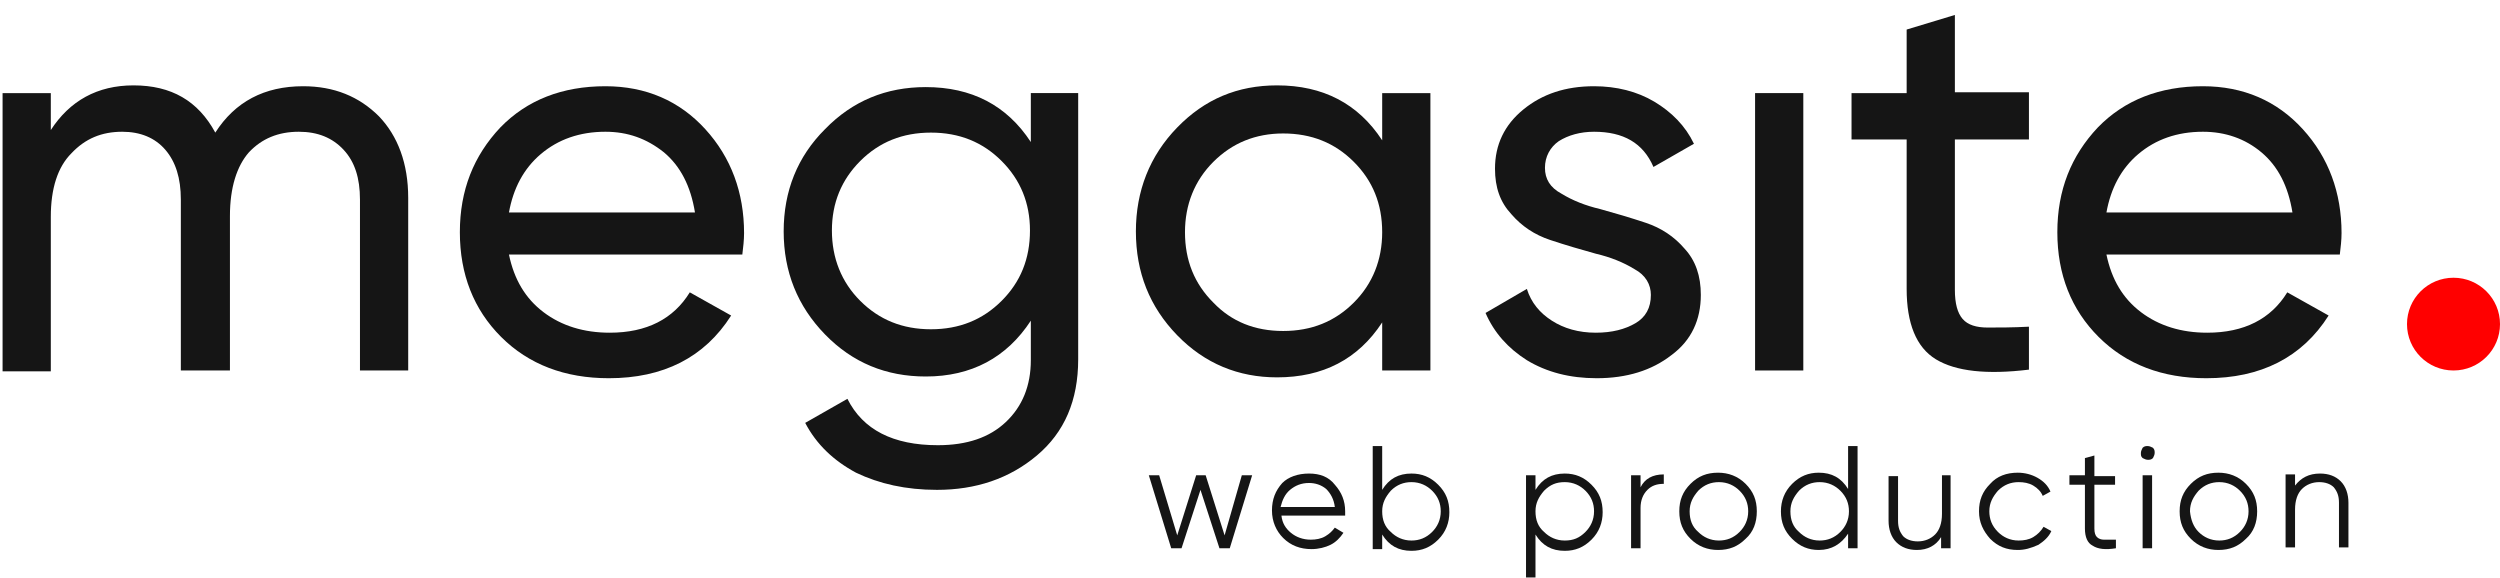 <svg width="160" height="37" viewBox="0 0 160 37" fill="none" xmlns="http://www.w3.org/2000/svg">
<g clip-path="url(#clip0)">
<path d="M19.401 5.519C21.385 5.519 22.983 6.178 24.251 7.442C25.463 8.707 26.125 10.465 26.125 12.664V23.711H23.038V12.774C23.038 11.4 22.707 10.355 21.991 9.586C21.274 8.817 20.337 8.432 19.125 8.432C17.802 8.432 16.755 8.871 15.928 9.751C15.157 10.63 14.716 12.004 14.716 13.818V23.711H11.574V12.774C11.574 11.4 11.243 10.355 10.582 9.586C9.921 8.817 8.984 8.432 7.826 8.432C6.504 8.432 5.456 8.871 4.575 9.806C3.693 10.685 3.252 12.059 3.252 13.873V23.766H0.165V5.959H3.252V8.322C4.464 6.453 6.228 5.464 8.543 5.464C10.968 5.464 12.677 6.453 13.779 8.487C15.046 6.508 16.92 5.519 19.401 5.519Z" fill="#151515"/>
<path d="M32.573 16.291C32.904 17.885 33.62 19.094 34.778 19.974C35.935 20.853 37.368 21.293 39.022 21.293C41.391 21.293 43.1 20.413 44.147 18.71L46.793 20.194C45.084 22.887 42.439 24.206 38.966 24.206C36.156 24.206 33.841 23.326 32.077 21.568C30.313 19.809 29.431 17.555 29.431 14.862C29.431 12.169 30.313 9.971 32.022 8.157C33.73 6.398 35.99 5.519 38.746 5.519C41.336 5.519 43.486 6.453 45.139 8.267C46.793 10.081 47.62 12.334 47.62 14.917C47.62 15.357 47.564 15.852 47.509 16.291H32.573ZM38.746 8.432C37.092 8.432 35.715 8.926 34.612 9.861C33.51 10.795 32.849 12.059 32.573 13.598H44.478C44.202 11.894 43.541 10.63 42.494 9.751C41.391 8.871 40.179 8.432 38.746 8.432Z" fill="#151515"/>
<path d="M65.918 5.958H69.004V22.997C69.004 25.635 68.123 27.668 66.359 29.152C64.595 30.636 62.446 31.351 59.966 31.351C57.981 31.351 56.273 30.966 54.785 30.252C53.352 29.482 52.249 28.438 51.533 27.064L54.234 25.525C55.226 27.503 57.155 28.493 60.021 28.493C61.895 28.493 63.328 27.998 64.375 27.009C65.422 26.02 65.973 24.7 65.973 23.052V20.523C64.43 22.887 62.17 24.096 59.249 24.096C56.714 24.096 54.564 23.216 52.801 21.403C51.037 19.589 50.155 17.39 50.155 14.807C50.155 12.224 51.037 10.026 52.801 8.267C54.564 6.453 56.714 5.574 59.249 5.574C62.17 5.574 64.43 6.728 65.973 9.091V5.958H65.918ZM55.06 19.259C56.273 20.468 57.761 21.073 59.58 21.073C61.399 21.073 62.887 20.468 64.099 19.259C65.312 18.05 65.918 16.566 65.918 14.752C65.918 12.994 65.312 11.51 64.099 10.3C62.887 9.091 61.399 8.487 59.58 8.487C57.761 8.487 56.273 9.091 55.06 10.3C53.848 11.51 53.242 12.994 53.242 14.752C53.242 16.511 53.848 18.05 55.06 19.259Z" fill="#151515"/>
<path d="M88.46 5.959H91.546V23.711H88.46V20.633C86.917 22.997 84.657 24.151 81.736 24.151C79.256 24.151 77.106 23.271 75.343 21.458C73.579 19.644 72.697 17.445 72.697 14.807C72.697 12.224 73.579 9.971 75.343 8.157C77.106 6.343 79.201 5.464 81.736 5.464C84.657 5.464 86.917 6.618 88.46 8.981V5.959ZM82.122 21.183C83.941 21.183 85.429 20.578 86.641 19.369C87.854 18.16 88.46 16.621 88.46 14.862C88.46 13.049 87.854 11.565 86.641 10.355C85.429 9.146 83.941 8.542 82.122 8.542C80.358 8.542 78.87 9.146 77.657 10.355C76.445 11.565 75.839 13.104 75.839 14.862C75.839 16.676 76.445 18.16 77.657 19.369C78.815 20.578 80.303 21.183 82.122 21.183Z" fill="#151515"/>
<path d="M98.877 10.74C98.877 11.455 99.208 12.004 99.924 12.389C100.641 12.829 101.467 13.159 102.404 13.378C103.396 13.653 104.333 13.928 105.325 14.258C106.318 14.588 107.144 15.137 107.806 15.907C108.522 16.676 108.853 17.665 108.853 18.875C108.853 20.468 108.247 21.788 106.979 22.722C105.711 23.711 104.113 24.206 102.184 24.206C100.475 24.206 98.987 23.821 97.719 23.052C96.507 22.282 95.625 21.293 95.074 20.029L97.719 18.49C97.995 19.369 98.546 20.029 99.318 20.523C100.089 21.018 101.026 21.293 102.129 21.293C103.176 21.293 104.003 21.073 104.664 20.688C105.325 20.303 105.656 19.699 105.656 18.875C105.656 18.215 105.325 17.61 104.609 17.226C103.892 16.786 103.066 16.456 102.129 16.236C101.137 15.961 100.2 15.687 99.208 15.357C98.216 15.027 97.389 14.478 96.727 13.708C96.011 12.939 95.68 12.004 95.68 10.795C95.68 9.256 96.287 7.992 97.499 7.003C98.712 6.013 100.2 5.519 102.019 5.519C103.452 5.519 104.774 5.849 105.877 6.508C106.979 7.168 107.861 8.047 108.412 9.201L105.821 10.685C105.16 9.146 103.892 8.432 102.019 8.432C101.137 8.432 100.365 8.652 99.759 9.036C99.208 9.421 98.877 10.026 98.877 10.74Z" fill="#151515"/>
<path d="M112.325 23.711V5.958H115.412V23.711H112.325Z" fill="#151515"/>
<path d="M129.852 8.927H125.112V18.545C125.112 19.424 125.277 20.029 125.608 20.413C125.939 20.798 126.49 20.963 127.207 20.963C127.923 20.963 128.805 20.963 129.852 20.908V23.656C127.151 23.986 125.167 23.766 123.9 22.997C122.632 22.227 122.026 20.688 122.026 18.49V8.927H118.498V5.959H122.026V1.891L125.112 0.957V5.904H129.852V8.927Z" fill="#151515"/>
<path d="M134.812 16.291C135.143 17.885 135.859 19.094 137.017 19.974C138.174 20.853 139.607 21.293 141.26 21.293C143.63 21.293 145.339 20.413 146.386 18.71L149.032 20.194C147.323 22.887 144.678 24.206 141.205 24.206C138.395 24.206 136.08 23.326 134.316 21.568C132.552 19.809 131.67 17.555 131.67 14.862C131.67 12.169 132.552 9.971 134.261 8.157C135.969 6.398 138.229 5.519 140.985 5.519C143.575 5.519 145.725 6.453 147.378 8.267C149.032 10.081 149.859 12.334 149.859 14.917C149.859 15.357 149.803 15.852 149.748 16.291H134.812ZM140.985 8.432C139.331 8.432 137.954 8.926 136.851 9.861C135.749 10.795 135.088 12.059 134.812 13.598H146.717C146.441 11.894 145.78 10.63 144.733 9.751C143.686 8.871 142.418 8.432 140.985 8.432Z" fill="#151515"/>
<path d="M79.477 30.416H80.138L78.705 35.088H78.044L76.831 31.351L75.619 35.088H74.957L73.524 30.416H74.186L75.343 34.264L76.555 30.416H77.162L78.374 34.264L79.477 30.416Z" fill="#151515"/>
<path d="M83.775 30.307C84.492 30.307 85.043 30.526 85.429 31.021C85.87 31.516 86.09 32.065 86.09 32.725C86.09 32.78 86.09 32.89 86.09 33H82.012C82.067 33.494 82.287 33.824 82.618 34.099C82.949 34.374 83.39 34.539 83.886 34.539C84.216 34.539 84.547 34.484 84.823 34.319C85.098 34.154 85.264 33.989 85.429 33.769L85.98 34.099C85.76 34.429 85.484 34.704 85.153 34.868C84.823 35.033 84.382 35.143 83.941 35.143C83.224 35.143 82.618 34.923 82.122 34.429C81.681 33.989 81.406 33.385 81.406 32.67C81.406 31.956 81.626 31.406 82.067 30.911C82.453 30.526 83.059 30.307 83.775 30.307ZM83.775 30.911C83.279 30.911 82.894 31.076 82.563 31.351C82.232 31.626 82.067 32.011 81.957 32.45H85.429C85.374 31.956 85.153 31.571 84.878 31.296C84.547 31.021 84.161 30.911 83.775 30.911Z" fill="#151515"/>
<path d="M90.334 30.307C90.996 30.307 91.547 30.526 92.043 31.021C92.539 31.516 92.759 32.065 92.759 32.78C92.759 33.44 92.539 34.044 92.043 34.539C91.547 35.033 90.996 35.253 90.334 35.253C89.507 35.253 88.901 34.923 88.46 34.209V35.143H87.854V28.548H88.46V31.351C88.901 30.636 89.507 30.307 90.334 30.307ZM89.011 34.044C89.342 34.374 89.783 34.594 90.334 34.594C90.83 34.594 91.271 34.429 91.657 34.044C91.988 33.714 92.208 33.275 92.208 32.725C92.208 32.23 92.043 31.791 91.657 31.406C91.326 31.076 90.885 30.856 90.334 30.856C89.838 30.856 89.397 31.021 89.011 31.406C88.681 31.791 88.46 32.175 88.46 32.725C88.46 33.275 88.626 33.714 89.011 34.044Z" fill="#151515"/>
<path d="M100.145 30.307C100.806 30.307 101.358 30.526 101.854 31.021C102.35 31.516 102.57 32.065 102.57 32.78C102.57 33.44 102.35 34.044 101.854 34.539C101.358 35.033 100.806 35.253 100.145 35.253C99.318 35.253 98.712 34.923 98.271 34.209V37.012H97.665V30.417H98.271V31.351C98.712 30.636 99.318 30.307 100.145 30.307ZM98.822 34.044C99.153 34.374 99.594 34.594 100.145 34.594C100.696 34.594 101.082 34.429 101.468 34.044C101.798 33.714 102.019 33.275 102.019 32.725C102.019 32.23 101.854 31.791 101.468 31.406C101.137 31.076 100.696 30.856 100.145 30.856C99.594 30.856 99.208 31.021 98.822 31.406C98.492 31.791 98.271 32.175 98.271 32.725C98.271 33.275 98.436 33.714 98.822 34.044Z" fill="#151515"/>
<path d="M104.995 31.186C105.271 30.636 105.767 30.362 106.483 30.362V30.966C106.042 30.966 105.711 31.076 105.436 31.351C105.16 31.626 104.995 32.01 104.995 32.505V35.088H104.389V30.416H104.995V31.186Z" fill="#151515"/>
<path d="M111.719 34.484C111.223 34.978 110.672 35.198 109.956 35.198C109.294 35.198 108.688 34.978 108.192 34.484C107.696 33.989 107.475 33.44 107.475 32.725C107.475 32.011 107.696 31.461 108.192 30.966C108.688 30.472 109.239 30.252 109.956 30.252C110.617 30.252 111.223 30.472 111.719 30.966C112.215 31.461 112.436 32.011 112.436 32.725C112.436 33.44 112.215 34.044 111.719 34.484ZM108.688 34.044C109.019 34.374 109.459 34.594 110.011 34.594C110.507 34.594 110.948 34.429 111.333 34.044C111.664 33.714 111.885 33.275 111.885 32.725C111.885 32.23 111.719 31.791 111.333 31.406C111.003 31.076 110.562 30.856 110.011 30.856C109.515 30.856 109.074 31.021 108.688 31.406C108.357 31.791 108.137 32.175 108.137 32.725C108.137 33.275 108.302 33.714 108.688 34.044Z" fill="#151515"/>
<path d="M118.278 28.548H118.884V35.088H118.278V34.154C117.837 34.813 117.231 35.198 116.404 35.198C115.743 35.198 115.192 34.978 114.696 34.484C114.2 33.989 113.979 33.44 113.979 32.725C113.979 32.065 114.2 31.461 114.696 30.966C115.192 30.471 115.743 30.252 116.404 30.252C117.231 30.252 117.837 30.581 118.278 31.296V28.548ZM115.137 34.044C115.467 34.374 115.908 34.594 116.459 34.594C116.955 34.594 117.396 34.429 117.782 34.044C118.113 33.714 118.333 33.275 118.333 32.725C118.333 32.23 118.168 31.791 117.782 31.406C117.451 31.076 117.011 30.856 116.459 30.856C115.963 30.856 115.522 31.021 115.137 31.406C114.806 31.791 114.586 32.175 114.586 32.725C114.586 33.275 114.751 33.714 115.137 34.044Z" fill="#151515"/>
<path d="M124.23 30.416H124.837V35.088H124.23V34.374C123.9 34.923 123.349 35.198 122.687 35.198C122.136 35.198 121.695 35.033 121.364 34.703C121.034 34.374 120.868 33.879 120.868 33.33V30.471H121.475V33.33C121.475 33.769 121.585 34.044 121.805 34.319C122.026 34.539 122.357 34.649 122.742 34.649C123.183 34.649 123.569 34.484 123.845 34.209C124.12 33.934 124.286 33.494 124.286 32.89V30.416H124.23Z" fill="#151515"/>
<path d="M129.136 35.198C128.419 35.198 127.868 34.978 127.372 34.484C126.931 33.989 126.656 33.44 126.656 32.725C126.656 32.011 126.876 31.461 127.372 30.966C127.813 30.472 128.419 30.252 129.136 30.252C129.577 30.252 130.018 30.362 130.404 30.581C130.789 30.801 131.065 31.076 131.23 31.461L130.734 31.736C130.624 31.461 130.404 31.241 130.128 31.076C129.852 30.911 129.522 30.856 129.191 30.856C128.695 30.856 128.254 31.021 127.868 31.406C127.538 31.791 127.317 32.175 127.317 32.725C127.317 33.22 127.482 33.659 127.868 34.044C128.199 34.374 128.64 34.594 129.191 34.594C129.522 34.594 129.852 34.539 130.128 34.374C130.404 34.209 130.624 33.989 130.789 33.714L131.285 33.989C131.12 34.374 130.789 34.649 130.459 34.868C129.963 35.088 129.577 35.198 129.136 35.198Z" fill="#151515"/>
<path d="M135.364 31.021H134.041V33.824C134.041 34.099 134.096 34.264 134.206 34.374C134.317 34.484 134.482 34.539 134.647 34.539C134.868 34.539 135.088 34.539 135.419 34.539V35.088C134.757 35.198 134.261 35.143 133.931 34.923C133.6 34.758 133.435 34.374 133.435 33.824V31.021H132.443V30.416H133.435V29.317L134.041 29.152V30.471H135.364V31.021Z" fill="#151515"/>
<path d="M137.789 29.317C137.679 29.427 137.568 29.427 137.458 29.427C137.348 29.427 137.238 29.372 137.128 29.317C137.017 29.207 137.017 29.152 137.017 28.988C137.017 28.878 137.072 28.768 137.128 28.658C137.238 28.548 137.348 28.548 137.458 28.548C137.568 28.548 137.679 28.603 137.789 28.658C137.899 28.768 137.899 28.878 137.899 28.988C137.899 29.098 137.844 29.207 137.789 29.317ZM137.128 35.088V30.417H137.734V35.088H137.128Z" fill="#151515"/>
<path d="M143.741 34.484C143.245 34.978 142.694 35.198 141.978 35.198C141.316 35.198 140.71 34.978 140.214 34.484C139.718 33.989 139.497 33.44 139.497 32.725C139.497 32.011 139.718 31.461 140.214 30.966C140.71 30.472 141.261 30.252 141.978 30.252C142.639 30.252 143.245 30.472 143.741 30.966C144.237 31.461 144.458 32.011 144.458 32.725C144.458 33.44 144.237 34.044 143.741 34.484ZM140.71 34.044C141.041 34.374 141.481 34.594 142.033 34.594C142.529 34.594 142.97 34.429 143.355 34.044C143.686 33.714 143.907 33.275 143.907 32.725C143.907 32.23 143.741 31.791 143.355 31.406C143.025 31.076 142.584 30.856 142.033 30.856C141.537 30.856 141.096 31.021 140.71 31.406C140.379 31.791 140.159 32.175 140.159 32.725C140.214 33.275 140.379 33.714 140.71 34.044Z" fill="#151515"/>
<path d="M148.481 30.307C149.032 30.307 149.473 30.471 149.804 30.801C150.135 31.131 150.3 31.626 150.3 32.175V35.033H149.694V32.175C149.694 31.736 149.584 31.461 149.363 31.186C149.143 30.966 148.812 30.856 148.426 30.856C147.985 30.856 147.599 31.021 147.324 31.296C147.048 31.571 146.883 32.011 146.883 32.615V35.033H146.277V30.362H146.883V31.076C147.269 30.581 147.765 30.307 148.481 30.307Z" fill="#151515"/>
<path d="M157.024 23.711C158.668 23.711 160 22.383 160 20.743C160 19.104 158.668 17.775 157.024 17.775C155.38 17.775 154.048 19.104 154.048 20.743C154.048 22.383 155.38 23.711 157.024 23.711Z" fill="#FF0000"/>
</g>
<defs>
<clipPath id="clip0">
<rect width="160" height="36" fill="white" transform="translate(0 0.957)"/>
</clipPath>
</defs>
</svg>
